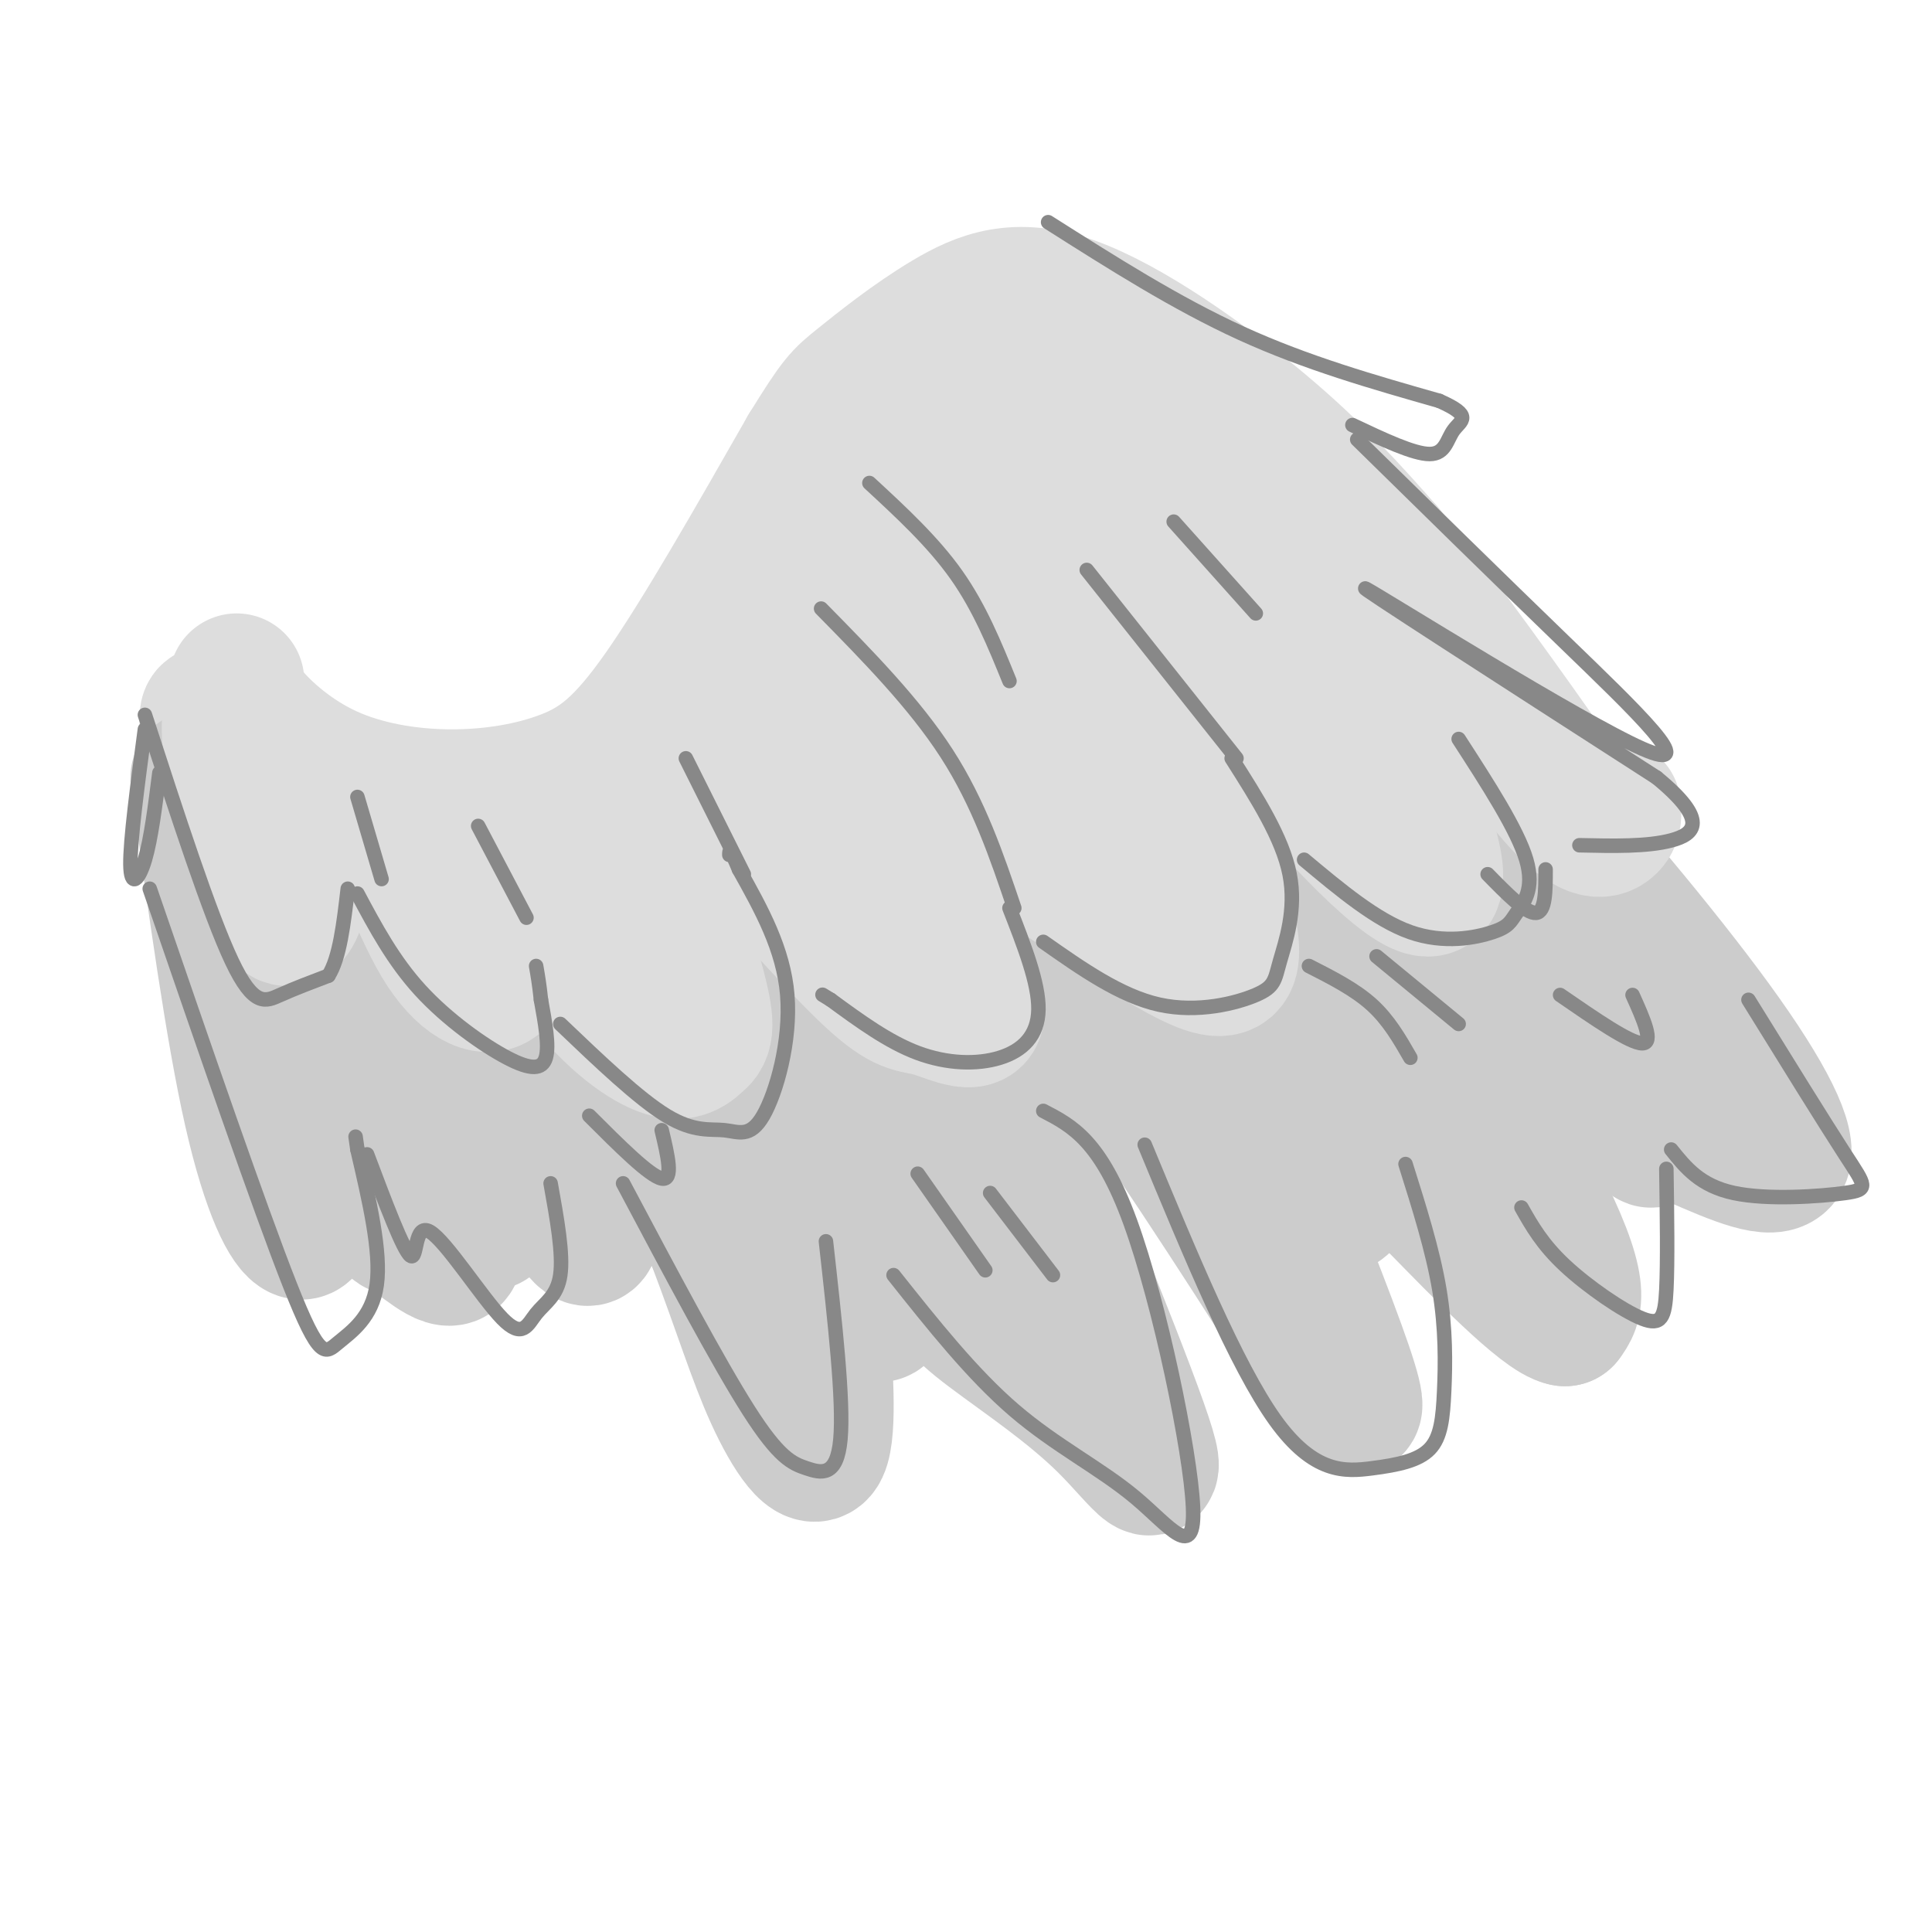<svg viewBox='0 0 400 400' version='1.1' xmlns='http://www.w3.org/2000/svg' xmlns:xlink='http://www.w3.org/1999/xlink'><g fill='none' stroke='rgb(221,221,221)' stroke-width='28' stroke-linecap='round' stroke-linejoin='round'><path d='M49,141c0.050,1.767 0.099,3.533 3,7c2.901,3.467 8.653,8.633 16,12c7.347,3.367 16.289,4.933 25,5c8.711,0.067 17.191,-1.367 24,-4c6.809,-2.633 11.945,-6.467 20,-18c8.055,-11.533 19.027,-30.767 30,-50'/><path d='M167,93c6.318,-10.250 7.113,-10.876 11,-14c3.887,-3.124 10.867,-8.744 18,-13c7.133,-4.256 14.421,-7.146 26,-3c11.579,4.146 27.451,15.327 39,25c11.549,9.673 18.774,17.836 26,26'/><path d='M287,114c11.301,13.841 26.555,35.442 34,46c7.445,10.558 7.081,10.073 2,8c-5.081,-2.073 -14.880,-5.735 -24,-13c-9.120,-7.265 -17.560,-18.132 -26,-29'/><path d='M273,126c-15.810,-15.881 -42.333,-41.083 -48,-46c-5.667,-4.917 9.524,10.452 18,21c8.476,10.548 10.238,16.274 12,22'/><path d='M255,123c4.217,9.633 8.759,22.716 13,39c4.241,16.284 8.180,35.769 5,39c-3.180,3.231 -13.480,-9.791 -21,-27c-7.520,-17.209 -12.260,-38.604 -17,-60'/><path d='M235,114c-3.558,-13.442 -3.954,-17.046 -7,-24c-3.046,-6.954 -8.743,-17.257 -11,-14c-2.257,3.257 -1.073,20.073 1,35c2.073,14.927 5.037,27.963 8,41'/><path d='M226,152c2.041,10.882 3.145,17.587 2,30c-1.145,12.413 -4.539,30.534 -8,33c-3.461,2.466 -6.989,-10.724 -10,-31c-3.011,-20.276 -5.506,-47.638 -8,-75'/><path d='M202,109c-2.000,-20.131 -3.000,-32.958 -6,-22c-3.000,10.958 -8.000,45.702 -10,70c-2.000,24.298 -1.000,38.149 0,52'/><path d='M186,209c-0.986,8.466 -3.450,3.629 -6,3c-2.550,-0.629 -5.187,2.948 -5,-12c0.187,-14.948 3.199,-48.423 4,-67c0.801,-18.577 -0.610,-22.258 -2,-29c-1.390,-6.742 -2.759,-16.546 -6,4c-3.241,20.546 -8.355,71.442 -11,91c-2.645,19.558 -2.823,7.779 -3,-4'/><path d='M157,195c-2.667,-7.936 -7.834,-25.776 -9,-36c-1.166,-10.224 1.668,-12.834 -3,-1c-4.668,11.834 -16.839,38.110 -22,50c-5.161,11.890 -3.313,9.393 -4,0c-0.687,-9.393 -3.911,-25.684 -8,-28c-4.089,-2.316 -9.045,9.342 -14,21'/><path d='M97,201c-4.890,-0.946 -10.115,-13.810 -15,-14c-4.885,-0.190 -9.431,12.295 -16,11c-6.569,-1.295 -15.163,-16.370 -19,-25c-3.837,-8.630 -2.919,-10.815 -2,-13'/><path d='M45,160c-1.289,-5.889 -3.511,-14.111 -1,-12c2.511,2.111 9.756,14.556 17,27'/><path d='M61,175c4.536,6.321 7.375,8.625 7,6c-0.375,-2.625 -3.964,-10.179 -4,-11c-0.036,-0.821 3.482,5.089 7,11'/></g>
<g fill='none' stroke='rgb(204,204,204)' stroke-width='28' stroke-linecap='round' stroke-linejoin='round'><path d='M41,161c3.600,26.111 7.200,52.222 11,69c3.800,16.778 7.800,24.222 10,25c2.200,0.778 2.600,-5.111 3,-11'/><path d='M65,244c-1.058,-15.691 -5.203,-49.420 -3,-50c2.203,-0.580 10.756,31.989 15,47c4.244,15.011 4.181,12.465 7,14c2.819,1.535 8.520,7.153 10,5c1.480,-2.153 -1.260,-12.076 -4,-22'/><path d='M90,238c-2.271,-16.554 -5.948,-46.938 -6,-48c-0.052,-1.062 3.521,27.199 7,43c3.479,15.801 6.863,19.143 9,20c2.137,0.857 3.026,-0.770 3,-8c-0.026,-7.230 -0.969,-20.062 -1,-27c-0.031,-6.938 0.848,-7.982 2,-8c1.152,-0.018 2.576,0.991 4,2'/><path d='M108,212c1.618,7.332 3.662,24.662 5,32c1.338,7.338 1.972,4.683 4,7c2.028,2.317 5.452,9.604 6,2c0.548,-7.604 -1.781,-30.100 -2,-41c-0.219,-10.900 1.672,-10.204 2,-12c0.328,-1.796 -0.906,-6.085 3,3c3.906,9.085 12.953,31.542 22,54'/><path d='M148,257c5.523,14.559 8.330,23.956 12,32c3.670,8.044 8.202,14.736 10,11c1.798,-3.736 0.864,-17.898 0,-26c-0.864,-8.102 -1.656,-10.143 -6,-24c-4.344,-13.857 -12.241,-39.531 -17,-51c-4.759,-11.469 -6.379,-8.735 -8,-6'/><path d='M139,193c0.097,5.385 4.338,21.849 13,38c8.662,16.151 21.744,31.989 27,38c5.256,6.011 2.684,2.195 3,-2c0.316,-4.195 3.519,-8.770 1,-20c-2.519,-11.230 -10.759,-29.115 -19,-47'/><path d='M164,200c1.218,2.703 13.763,32.962 22,50c8.237,17.038 12.167,20.856 19,26c6.833,5.144 16.571,11.616 24,19c7.429,7.384 12.551,15.681 7,0c-5.551,-15.681 -21.776,-55.341 -38,-95'/><path d='M198,200c-7.381,-16.968 -6.834,-11.888 -6,-5c0.834,6.888 1.955,15.585 7,29c5.045,13.415 14.013,31.547 15,31c0.987,-0.547 -6.006,-19.774 -13,-39'/><path d='M210,199c2.142,-1.231 4.284,-2.463 14,10c9.716,12.463 27.006,38.619 40,59c12.994,20.381 21.691,34.987 13,11c-8.691,-23.987 -34.769,-86.568 -45,-111c-10.231,-24.432 -4.616,-10.716 1,3'/><path d='M233,171c6.250,14.976 21.375,50.917 31,67c9.625,16.083 13.750,12.310 15,10c1.250,-2.310 -0.375,-3.155 -2,-4'/><path d='M248,167c34.417,36.667 68.833,73.333 73,72c4.167,-1.333 -21.917,-40.667 -48,-80'/><path d='M273,159c-10.641,-15.550 -13.244,-14.426 -2,-2c11.244,12.426 36.335,36.153 51,53c14.665,16.847 18.904,26.813 20,26c1.096,-0.813 -0.952,-12.407 -3,-24'/><path d='M339,212c-6.244,-11.778 -20.356,-29.222 -29,-39c-8.644,-9.778 -11.822,-11.889 -15,-14'/><path d='M298,150c3.720,1.881 7.440,3.762 18,15c10.560,11.238 27.958,31.833 39,47c11.042,15.167 15.726,24.905 14,28c-1.726,3.095 -9.863,-0.452 -18,-4'/><path d='M351,236c-10.500,-7.167 -27.750,-23.083 -45,-39'/><path d='M262,152c22.833,37.417 45.667,74.833 56,95c10.333,20.167 8.167,23.083 6,26'/><path d='M324,273c-4.405,-0.655 -18.417,-15.292 -26,-23c-7.583,-7.708 -8.738,-8.488 -16,-20c-7.262,-11.512 -20.631,-33.756 -34,-56'/></g>
<g fill='none' stroke='rgb(221,221,221)' stroke-width='28' stroke-linecap='round' stroke-linejoin='round'><path d='M48,146c-0.556,3.089 -1.111,6.178 1,16c2.111,9.822 6.889,26.378 10,28c3.111,1.622 4.556,-11.689 6,-25'/><path d='M65,165c0.663,-2.797 -0.679,2.712 1,3c1.679,0.288 6.378,-4.644 11,0c4.622,4.644 9.168,18.866 14,27c4.832,8.134 9.952,10.181 12,8c2.048,-2.181 1.024,-8.591 0,-15'/><path d='M103,188c-0.708,-6.292 -2.478,-14.522 0,-12c2.478,2.522 9.206,15.794 16,25c6.794,9.206 13.656,14.344 18,16c4.344,1.656 6.172,-0.172 8,-2'/><path d='M145,215c1.528,-1.601 1.348,-4.604 -2,-16c-3.348,-11.396 -9.863,-31.183 -12,-31c-2.137,0.183 0.104,20.338 1,27c0.896,6.662 0.448,-0.169 0,-7'/><path d='M146,165c13.292,15.024 26.583,30.048 34,37c7.417,6.952 8.958,5.833 13,7c4.042,1.167 10.583,4.619 9,-1c-1.583,-5.619 -11.292,-20.310 -21,-35'/><path d='M181,173c-5.762,-8.560 -9.667,-12.458 -7,-7c2.667,5.458 11.905,20.274 15,26c3.095,5.726 0.048,2.363 -3,-1'/><path d='M204,171c13.654,9.383 27.308,18.766 36,24c8.692,5.234 12.423,6.321 14,5c1.577,-1.321 1.002,-5.048 0,-10c-1.002,-4.952 -2.429,-11.129 -9,-19c-6.571,-7.871 -18.285,-17.435 -30,-27'/><path d='M215,144c-6.167,-6.714 -6.583,-10.000 -6,-8c0.583,2.000 2.167,9.286 8,17c5.833,7.714 15.917,15.857 26,24'/><path d='M250,130c3.179,6.988 6.357,13.976 16,26c9.643,12.024 25.750,29.083 30,28c4.250,-1.083 -3.357,-20.310 -10,-33c-6.643,-12.690 -12.321,-18.845 -18,-25'/><path d='M268,126c-3.000,-4.000 -1.500,-1.500 0,1'/><path d='M293,124c11.044,16.556 22.089,33.111 29,41c6.911,7.889 9.689,7.111 11,6c1.311,-1.111 1.156,-2.556 1,-4'/></g>
<g fill='none' stroke='rgb(136,136,136)' stroke-width='3' stroke-linecap='round' stroke-linejoin='round'><path d='M30,148c6.711,20.667 13.422,41.333 18,51c4.578,9.667 7.022,8.333 10,7c2.978,-1.333 6.489,-2.667 10,-4'/><path d='M68,202c2.333,-3.667 3.167,-10.833 4,-18'/><path d='M74,185c3.702,6.940 7.405,13.881 13,20c5.595,6.119 13.083,11.417 18,14c4.917,2.583 7.262,2.452 8,0c0.738,-2.452 -0.131,-7.226 -1,-12'/><path d='M112,207c-0.333,-3.167 -0.667,-5.083 -1,-7'/><path d='M74,165c0.000,0.000 5.000,17.000 5,17'/><path d='M99,171c0.000,0.000 10.000,19.000 10,19'/><path d='M116,212c8.126,7.758 16.252,15.515 22,19c5.748,3.485 9.118,2.697 12,3c2.882,0.303 5.276,1.697 8,-3c2.724,-4.697 5.778,-15.485 5,-25c-0.778,-9.515 -5.389,-17.758 -10,-26'/><path d='M153,180c-2.000,-4.833 -2.000,-3.917 -2,-3'/><path d='M142,157c0.000,0.000 12.000,24.000 12,24'/><path d='M170,126c9.667,9.833 19.333,19.667 26,30c6.667,10.333 10.333,21.167 14,32'/><path d='M209,188c3.042,7.780 6.083,15.560 6,21c-0.083,5.440 -3.292,8.542 -8,10c-4.708,1.458 -10.917,1.274 -17,-1c-6.083,-2.274 -12.042,-6.637 -18,-11'/><path d='M172,207c-3.000,-1.833 -1.500,-0.917 0,0'/><path d='M216,195c7.995,5.614 15.990,11.228 24,13c8.010,1.772 16.033,-0.298 20,-2c3.967,-1.702 3.876,-3.035 5,-7c1.124,-3.965 3.464,-10.561 2,-18c-1.464,-7.439 -6.732,-15.719 -12,-24'/><path d='M225,118c0.000,0.000 31.000,39.000 31,39'/><path d='M270,178c7.486,6.266 14.973,12.533 22,15c7.027,2.467 13.595,1.136 17,0c3.405,-1.136 3.648,-2.075 5,-4c1.352,-1.925 3.815,-4.836 2,-11c-1.815,-6.164 -7.907,-15.582 -14,-25'/><path d='M217,46c13.250,8.417 26.500,16.833 40,23c13.500,6.167 27.250,10.083 41,14'/><path d='M298,83c7.131,3.155 4.458,4.042 3,6c-1.458,1.958 -1.702,4.988 -5,5c-3.298,0.012 -9.649,-2.994 -16,-6'/><path d='M281,91c14.310,14.048 28.619,28.095 43,42c14.381,13.905 28.833,27.667 16,22c-12.833,-5.667 -52.952,-30.762 -57,-33c-4.048,-2.238 27.976,18.381 60,39'/><path d='M343,161c10.844,8.911 7.956,11.689 3,13c-4.956,1.311 -11.978,1.156 -19,1'/><path d='M320,180c0.000,4.417 0.000,8.833 -2,9c-2.000,0.167 -6.000,-3.917 -10,-8'/><path d='M243,108c0.000,0.000 17.000,19.000 17,19'/><path d='M180,100c6.583,6.083 13.167,12.167 18,19c4.833,6.833 7.917,14.417 11,22'/><path d='M30,151c-1.533,11.533 -3.067,23.067 -3,28c0.067,4.933 1.733,3.267 3,-1c1.267,-4.267 2.133,-11.133 3,-18'/><path d='M31,184c11.387,33.107 22.774,66.214 29,82c6.226,15.786 7.292,14.250 10,12c2.708,-2.250 7.060,-5.214 8,-12c0.940,-6.786 -1.530,-17.393 -4,-28'/><path d='M74,238c-0.667,-4.667 -0.333,-2.333 0,0'/><path d='M76,239c3.761,9.987 7.521,19.974 9,21c1.479,1.026 0.675,-6.910 4,-5c3.325,1.910 10.778,13.667 15,18c4.222,4.333 5.214,1.244 7,-1c1.786,-2.244 4.368,-3.641 5,-8c0.632,-4.359 -0.684,-11.679 -2,-19'/><path d='M129,245c9.857,18.571 19.714,37.143 26,47c6.286,9.857 9.000,11.000 12,12c3.000,1.000 6.286,1.857 7,-6c0.714,-7.857 -1.143,-24.429 -3,-41'/><path d='M237,237c9.487,22.901 18.974,45.802 27,57c8.026,11.198 14.590,10.694 20,10c5.410,-0.694 9.667,-1.578 12,-4c2.333,-2.422 2.744,-6.383 3,-12c0.256,-5.617 0.359,-12.891 -1,-21c-1.359,-8.109 -4.179,-17.055 -7,-26'/><path d='M315,250c2.143,3.798 4.286,7.595 9,12c4.714,4.405 12.000,9.417 16,11c4.000,1.583 4.714,-0.262 5,-6c0.286,-5.738 0.143,-15.369 0,-25'/><path d='M346,238c3.012,3.756 6.024,7.512 13,9c6.976,1.488 17.917,0.708 23,0c5.083,-0.708 4.310,-1.345 0,-8c-4.310,-6.655 -12.155,-19.327 -20,-32'/><path d='M216,230c5.931,3.078 11.863,6.156 18,23c6.137,16.844 12.480,47.453 13,59c0.520,11.547 -4.783,4.032 -12,-2c-7.217,-6.032 -16.348,-10.581 -25,-18c-8.652,-7.419 -16.826,-17.710 -25,-28'/><path d='M190,243c0.000,0.000 14.000,20.000 14,20'/><path d='M205,247c0.000,0.000 13.000,17.000 13,17'/><path d='M271,200c4.750,2.417 9.500,4.833 13,8c3.500,3.167 5.750,7.083 8,11'/><path d='M285,198c0.000,0.000 17.000,14.000 17,14'/><path d='M323,206c7.250,5.000 14.500,10.000 17,10c2.500,0.000 0.250,-5.000 -2,-10'/><path d='M122,231c6.250,6.250 12.500,12.500 15,13c2.500,0.500 1.250,-4.750 0,-10'/></g>
</svg>